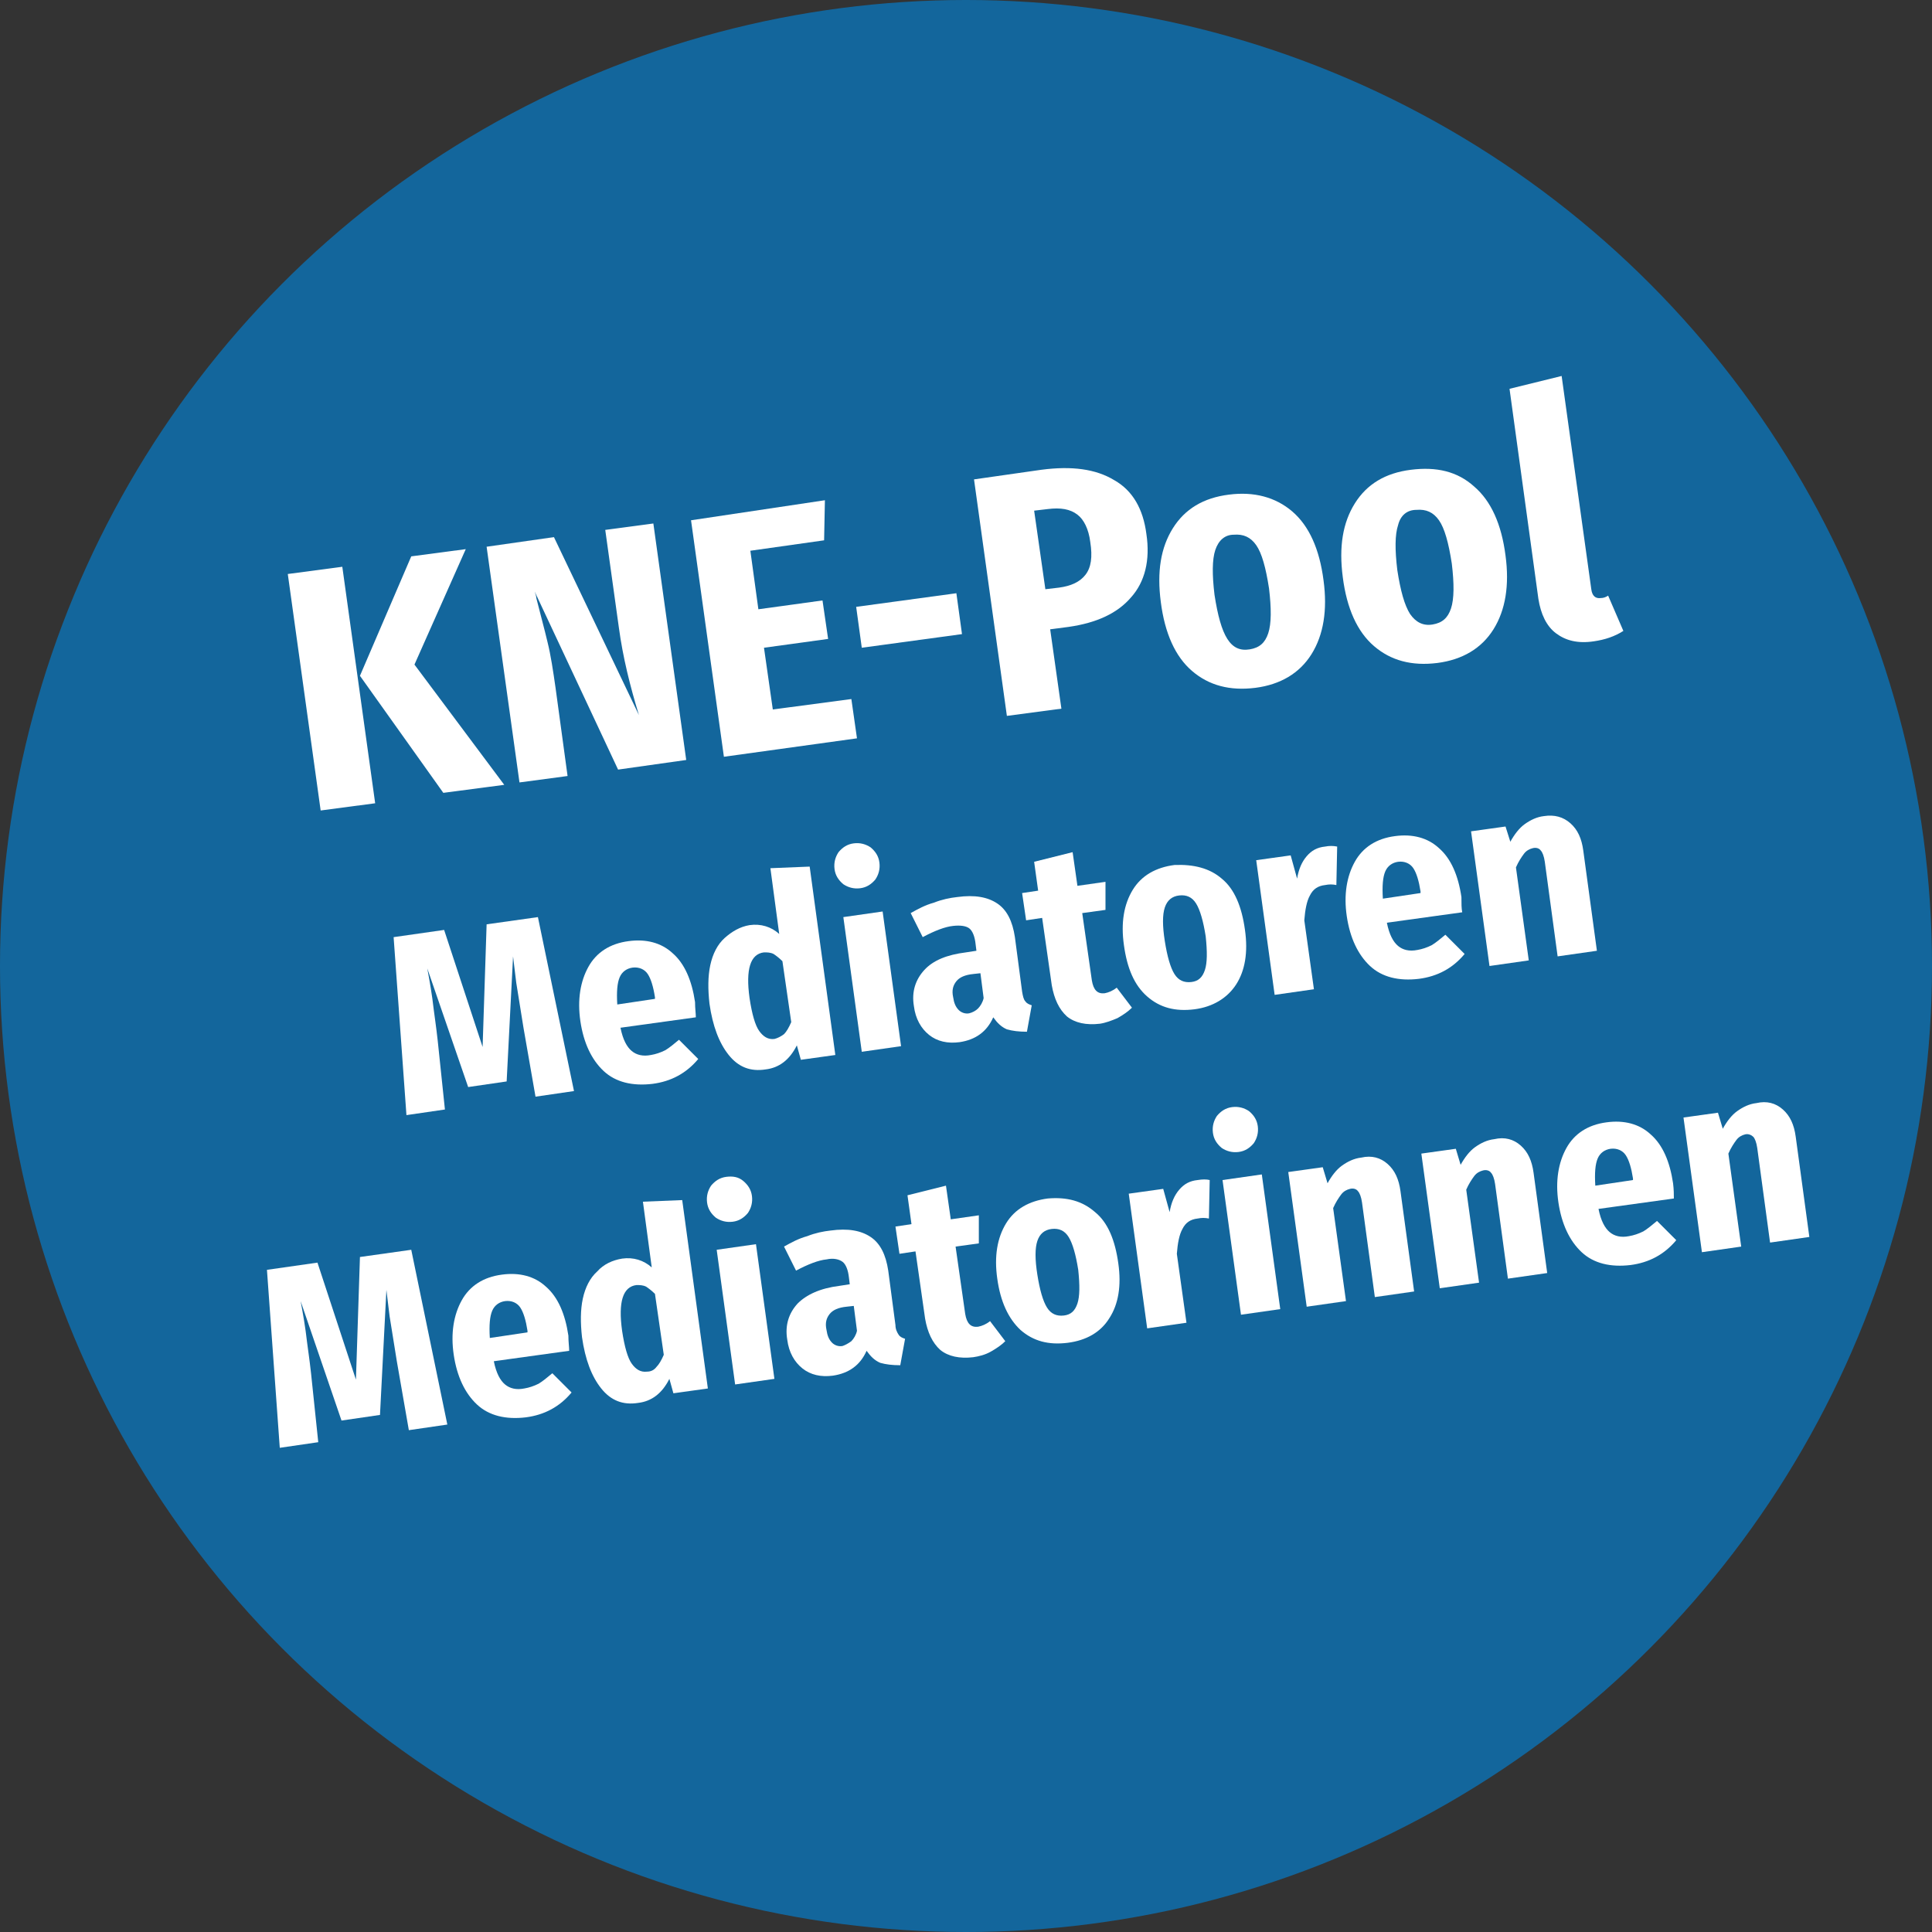 <?xml version="1.0" encoding="UTF-8"?>
<svg xmlns="http://www.w3.org/2000/svg" xmlns:xlink="http://www.w3.org/1999/xlink" version="1.1" id="Ebene_1" x="0px" y="0px" width="362.313px" height="362.313px" viewBox="110.47 240.239 362.313 362.313" xml:space="preserve">
<rect x="110.47" y="240.239" width="362.313" height="362.313" fill="#333333" stroke="none"/>
<circle fill="#13669C" cx="291.626" cy="421.396" r="181.157"></circle>
<g>
	<path fill="#FFFFFF" d="M174.664,346.528l6.163,44.35l-10.223,1.353l-6.164-44.35L174.664,346.528z M197.816,343.221l-9.621,21.648   l16.838,22.551l-11.426,1.503l-15.635-21.949l9.621-22.4L197.816,343.221z"></path>
	<path fill="#FFFFFF" d="M239.158,382.759l-12.778,1.804l-15.635-33.375c0.15,0.451,0.301,0.902,0.301,1.203   c0.751,3.007,1.503,5.713,2.104,8.269c0.602,2.405,1.052,5.412,1.503,8.569l2.255,16.537l-9.02,1.203l-6.164-44.199l12.628-1.804   l15.937,33.375c-1.654-5.412-3.007-10.824-3.759-16.387l-2.556-18.341l9.021-1.203L239.158,382.759z"></path>
	<path fill="#FFFFFF" d="M265.167,334.05l-0.15,7.517l-13.831,1.955l1.504,10.975l12.026-1.654l1.053,7.216l-12.027,1.653   l1.654,11.576l14.732-1.955l1.053,7.367l-24.956,3.458l-6.164-44.35L265.167,334.05z"></path>
	<path fill="#FFFFFF" d="M272.082,361.712l-1.052-7.667l18.792-2.556l1.053,7.667L272.082,361.712z"></path>
	<path fill="#FFFFFF" d="M319.439,330.292c3.458,1.955,5.412,5.412,6.014,10.073c0.752,4.961-0.301,9.02-2.856,11.876   c-2.556,3.007-6.465,4.811-11.727,5.562l-3.458,0.451l2.105,14.883l-10.224,1.353l-6.163-44.35l12.628-1.804   C311.471,327.585,315.981,328.187,319.439,330.292z M314.027,348.031c1.053-1.353,1.354-3.307,0.902-6.164   c-0.301-2.406-1.203-4.209-2.405-5.112c-1.354-1.052-3.157-1.353-5.562-1.052l-2.556,0.301l2.104,14.733l2.556-0.3   C311.321,350.136,312.974,349.384,314.027,348.031z"></path>
	<path fill="#FFFFFF" d="M352.814,336.155c3.157,2.706,5.111,7.066,5.863,12.929c0.752,5.562,0,10.223-2.255,13.831   c-2.255,3.608-5.863,5.712-10.523,6.314c-4.812,0.601-8.72-0.451-11.877-3.157s-5.111-7.066-5.863-12.929   c-0.752-5.713,0-10.223,2.255-13.831c2.255-3.608,5.713-5.713,10.523-6.314C345.598,332.396,349.656,333.449,352.814,336.155z    M338.381,343.371c-0.602,1.804-0.602,4.66-0.15,8.419c0.602,3.909,1.354,6.615,2.405,8.269c1.053,1.653,2.406,2.255,4.21,1.954   s2.856-1.203,3.458-3.007c0.601-1.804,0.601-4.66,0.15-8.419c-0.602-3.909-1.354-6.615-2.405-8.118   c-1.053-1.503-2.406-2.104-4.21-1.954C340.186,340.515,338.983,341.567,338.381,343.371z"></path>
	<path fill="#FFFFFF" d="M386.941,331.494c3.157,2.706,5.111,7.066,5.863,12.929c0.751,5.562,0,10.223-2.256,13.831   c-2.255,3.608-5.862,5.713-10.523,6.314c-4.811,0.602-8.72-0.451-11.876-3.157c-3.157-2.707-5.112-7.066-5.863-12.929   c-0.752-5.713,0-10.223,2.255-13.831s5.713-5.713,10.523-6.314C379.874,327.736,383.783,328.638,386.941,331.494z M372.658,338.71   c-0.602,1.804-0.602,4.661-0.15,8.419c0.602,3.909,1.353,6.615,2.405,8.269c1.053,1.503,2.405,2.255,4.21,1.955   c1.804-0.301,2.855-1.203,3.457-3.007c0.602-1.804,0.602-4.661,0.15-8.419c-0.602-3.909-1.353-6.615-2.405-8.118   c-1.052-1.503-2.405-2.105-4.209-1.955C374.312,335.854,373.11,336.906,372.658,338.71z"></path>
	<path fill="#FFFFFF" d="M402.275,359.006c-1.804-1.353-2.856-3.608-3.308-6.464l-5.412-39.388l9.772-2.406l5.562,39.99   c0.15,1.203,0.751,1.804,1.804,1.654c0.451,0,0.902-0.15,1.354-0.451l2.856,6.615c-1.654,1.052-3.458,1.654-5.562,1.954   C406.334,360.96,404.078,360.359,402.275,359.006z"></path>
	<path fill="#FFFFFF" d="M218.112,444.849l-7.216,1.053l-2.256-12.93c-0.601-3.758-1.052-6.614-1.353-8.419   c-0.301-2.255-0.451-3.908-0.602-4.961l-1.202,23.453l-7.217,1.052l-7.667-22.249c0.451,2.405,0.902,4.961,1.203,7.667   c0.149,1.202,0.45,3.157,0.751,5.863l1.354,12.929l-7.217,1.053l-2.405-33.375l9.472-1.353l7.216,21.949l0.752-23.001l9.621-1.353   L218.112,444.849z"></path>
	<path fill="#FFFFFF" d="M240.963,431.018l-14.132,1.954c0.451,2.256,1.202,3.608,2.104,4.36s2.104,1.052,3.608,0.752   c0.901-0.15,1.804-0.451,2.706-0.902c0.752-0.451,1.653-1.203,2.556-1.954l3.608,3.607c-2.256,2.706-5.112,4.21-8.569,4.661   c-3.759,0.45-6.916-0.301-9.171-2.406c-2.255-2.104-3.759-5.262-4.359-9.32c-0.602-4.06,0-7.517,1.503-10.223   c1.503-2.707,4.06-4.36,7.517-4.812c3.308-0.451,6.164,0.301,8.269,2.255c2.256,1.954,3.608,5.112,4.21,9.17   C240.813,429.364,240.963,430.266,240.963,431.018z M233.296,427.26c-0.301-1.955-0.752-3.458-1.354-4.36s-1.653-1.353-2.856-1.202   c-1.053,0.15-1.954,0.751-2.405,1.804s-0.602,2.706-0.451,5.111l7.066-1.053V427.26z"></path>
	<path fill="#FFFFFF" d="M262.311,402.754l4.811,35.33l-6.464,0.901l-0.752-2.706c-1.354,2.706-3.308,4.21-5.863,4.511   c-2.856,0.45-5.111-0.451-6.915-2.706c-1.805-2.256-3.007-5.412-3.608-9.622c-0.301-2.706-0.301-5.111,0.15-7.216   c0.451-2.104,1.353-3.909,2.706-5.111c1.353-1.203,2.856-2.104,4.66-2.405c2.104-0.301,4.06,0.301,5.562,1.654l-1.653-12.328   L262.311,402.754z M257.5,434.175c0.451-0.451,0.901-1.203,1.353-2.255l-1.653-11.426c-0.602-0.602-1.203-1.053-1.654-1.353   c-0.601-0.301-1.202-0.301-1.804-0.301c-2.556,0.301-3.458,3.157-2.706,8.569c0.451,3.007,1.053,5.112,1.804,6.164   c0.752,1.053,1.654,1.654,2.856,1.504C256.297,434.927,256.899,434.626,257.5,434.175z"></path>
	<path fill="#FFFFFF" d="M273.737,399.146c0.902,0.752,1.503,1.654,1.653,2.856s-0.15,2.255-0.751,3.157   c-0.752,0.902-1.654,1.503-2.856,1.654c-1.203,0.15-2.256-0.15-3.157-0.752c-0.902-0.751-1.504-1.653-1.654-2.856   c-0.15-1.203,0.15-2.255,0.752-3.157c0.752-0.902,1.653-1.503,2.856-1.654S272.834,398.545,273.737,399.146z M275.991,411.173   l3.458,25.256l-7.367,1.053l-3.457-25.257L275.991,411.173z"></path>
	<path fill="#FFFFFF" d="M302.751,428.011c0.301,0.451,0.752,0.602,1.203,0.752l-0.902,4.961c-1.503,0-2.706-0.15-3.759-0.451   c-1.052-0.45-1.804-1.202-2.555-2.255c-1.203,2.706-3.308,4.21-6.314,4.66c-2.255,0.301-4.21-0.15-5.713-1.353   c-1.504-1.203-2.556-3.007-2.856-5.412c-0.451-2.706,0.301-4.961,1.954-6.766c1.654-1.804,4.21-2.856,7.817-3.307l1.955-0.301   l-0.15-1.203c-0.15-1.503-0.602-2.556-1.203-3.007c-0.602-0.451-1.653-0.601-3.007-0.451c-1.503,0.15-3.457,0.902-5.713,2.104   l-2.255-4.51c1.354-0.751,2.706-1.503,4.36-1.954c1.503-0.602,3.006-0.902,4.359-1.052c3.308-0.451,5.713,0,7.517,1.203   s2.856,3.307,3.308,6.314l1.353,10.223C302.3,427.109,302.45,427.71,302.751,428.011z M293.882,429.364   c0.45-0.451,0.901-1.203,1.052-1.955l-0.602-4.66l-1.353,0.15c-1.504,0.15-2.556,0.602-3.157,1.354   c-0.602,0.751-0.902,1.653-0.602,3.007c0.15,1.052,0.451,1.804,1.053,2.405c0.451,0.45,1.202,0.751,1.954,0.601   C292.829,430.115,293.431,429.815,293.882,429.364z"></path>
	<path fill="#FFFFFF" d="M322.746,429.214c-0.752,0.751-1.654,1.353-2.706,1.954c-1.053,0.451-2.255,0.902-3.308,1.053   c-2.556,0.301-4.66-0.15-6.164-1.354c-1.503-1.353-2.405-3.308-2.856-5.863l-1.804-12.628l-3.007,0.451l-0.752-5.111l3.007-0.451   l-0.751-5.413l7.216-1.804l0.902,6.314l5.262-0.751v5.262l-4.36,0.601l1.805,12.629c0.301,1.804,1.052,2.556,2.405,2.405   c0.752-0.15,1.503-0.451,2.255-1.053L322.746,429.214z"></path>
	<path fill="#FFFFFF" d="M339.584,405.009c2.405,1.955,3.758,5.262,4.359,9.622c0.602,4.209,0,7.667-1.653,10.223   c-1.654,2.556-4.36,4.21-7.817,4.661c-3.608,0.45-6.465-0.301-8.87-2.405c-2.405-2.105-3.759-5.262-4.36-9.622   c-0.601-4.209,0-7.667,1.654-10.373c1.653-2.706,4.359-4.209,7.817-4.661C334.323,402.303,337.329,403.055,339.584,405.009z    M328.91,410.421c-0.451,1.353-0.451,3.458,0,6.314c0.451,2.856,1.052,4.961,1.804,6.164c0.752,1.203,1.804,1.653,3.157,1.504   c1.353-0.15,2.104-0.902,2.556-2.256c0.451-1.353,0.451-3.458,0.15-6.314c-0.451-2.856-1.053-4.961-1.804-6.164   c-0.752-1.203-1.805-1.654-3.157-1.503C330.263,408.317,329.362,409.068,328.91,410.421z"></path>
	<path fill="#FFFFFF" d="M361.233,398.996l-0.15,7.216c-0.752-0.15-1.353-0.15-2.104,0c-1.354,0.15-2.255,0.752-2.856,1.955   c-0.602,1.052-0.902,2.706-1.053,4.66l1.805,12.929l-7.367,1.053l-3.457-25.257l6.464-0.902l1.203,4.36   c0.301-1.804,0.901-3.157,1.804-4.209s1.954-1.654,3.458-1.804C359.73,398.846,360.481,398.846,361.233,398.996z"></path>
	<path fill="#FFFFFF" d="M384.686,411.323l-14.132,1.955c0.45,2.255,1.202,3.608,2.104,4.36c0.902,0.751,2.104,1.052,3.608,0.751   c0.901-0.15,1.804-0.451,2.706-0.902c0.751-0.451,1.653-1.203,2.556-1.955l3.607,3.608c-2.255,2.707-5.111,4.209-8.569,4.661   c-3.758,0.451-6.915-0.301-9.17-2.406c-2.255-2.104-3.759-5.262-4.36-9.321c-0.601-4.059,0-7.517,1.504-10.223   c1.503-2.706,4.059-4.36,7.517-4.811c3.308-0.451,6.164,0.301,8.269,2.255c2.255,1.955,3.608,5.111,4.21,9.17   C384.535,409.67,384.535,410.572,384.686,411.323z M376.867,407.415c-0.301-1.954-0.751-3.458-1.353-4.36   c-0.602-0.902-1.654-1.353-2.856-1.203c-1.053,0.15-1.954,0.752-2.405,1.804s-0.602,2.706-0.451,5.111l7.065-1.052V407.415z"></path>
	<path fill="#FFFFFF" d="M404.981,394.636c1.354,1.203,2.104,2.856,2.405,5.111l2.556,18.792l-7.366,1.052l-2.405-17.74   c-0.15-1.052-0.451-1.804-0.752-2.104c-0.301-0.451-0.902-0.602-1.503-0.451c-0.602,0.15-1.203,0.451-1.654,1.053   c-0.45,0.601-1.052,1.503-1.503,2.556l2.405,17.439l-7.366,1.052l-3.458-25.256l6.465-0.902l0.901,2.856   c0.752-1.353,1.654-2.556,2.706-3.307c1.053-0.752,2.255-1.353,3.608-1.503C401.974,392.982,403.628,393.433,404.981,394.636z"></path>
	<path fill="#FFFFFF" d="M194.359,507.389l-7.217,1.053l-2.255-12.929c-0.602-3.759-1.053-6.615-1.353-8.419   c-0.301-2.255-0.451-3.909-0.602-4.961l-1.203,23.452l-7.216,1.053l-7.667-22.4c0.45,2.405,0.901,4.961,1.202,7.667   c0.15,1.203,0.451,3.157,0.752,5.863l1.353,12.929l-7.216,1.053l-2.405-33.375l9.471-1.353l7.217,21.949l0.752-23.002l9.621-1.354   L194.359,507.389z"></path>
	<path fill="#FFFFFF" d="M217.209,493.558l-14.132,1.955c0.451,2.255,1.203,3.607,2.105,4.359c0.901,0.752,2.104,1.053,3.607,0.752   c0.902-0.15,1.805-0.451,2.706-0.902c0.752-0.451,1.654-1.202,2.556-1.954l3.608,3.608c-2.255,2.706-5.111,4.209-8.569,4.66   c-3.758,0.451-6.915-0.301-9.17-2.405c-2.256-2.104-3.759-5.262-4.36-9.321c-0.602-4.059,0-7.517,1.504-10.223   c1.503-2.706,4.059-4.36,7.517-4.811c3.308-0.451,6.164,0.3,8.269,2.255c2.255,1.954,3.608,5.111,4.209,9.17   C217.059,491.904,217.209,492.807,217.209,493.558z M209.392,489.8c-0.301-1.954-0.752-3.458-1.353-4.36   c-0.602-0.901-1.654-1.353-2.856-1.202c-1.053,0.15-1.955,0.752-2.405,1.804c-0.451,1.053-0.602,2.706-0.451,5.111l7.065-1.052   V489.8z"></path>
	<path fill="#FFFFFF" d="M238.407,465.295l4.811,35.329l-6.465,0.902l-0.751-2.706c-1.354,2.706-3.308,4.209-5.863,4.51   c-2.856,0.451-5.112-0.451-6.916-2.706s-3.007-5.412-3.608-9.622c-0.3-2.706-0.3-5.111,0.15-7.216   c0.451-2.104,1.354-3.908,2.706-5.111c1.203-1.354,2.856-2.104,4.661-2.405c2.104-0.301,4.059,0.301,5.562,1.653l-1.654-12.327   L238.407,465.295z M233.596,496.564c0.451-0.45,0.902-1.202,1.354-2.255l-1.653-11.426c-0.602-0.601-1.203-1.052-1.654-1.353   c-0.602-0.301-1.202-0.301-1.804-0.301c-2.556,0.301-3.458,3.157-2.706,8.569c0.451,3.007,1.052,5.111,1.804,6.164   c0.752,1.052,1.653,1.653,2.856,1.503C232.544,497.467,233.146,497.166,233.596,496.564z"></path>
	<path fill="#FFFFFF" d="M249.833,461.687c0.901,0.752,1.503,1.653,1.653,2.856s-0.15,2.255-0.752,3.157   c-0.752,0.902-1.653,1.503-2.856,1.653c-1.202,0.15-2.255-0.15-3.157-0.751c-0.901-0.752-1.503-1.654-1.653-2.856   c-0.15-1.203,0.15-2.256,0.752-3.157c0.751-0.902,1.653-1.504,2.856-1.654C247.878,460.784,248.931,460.935,249.833,461.687z    M252.239,473.563l3.457,25.257l-7.366,1.052l-3.458-25.257L252.239,473.563z"></path>
	<path fill="#FFFFFF" d="M278.998,490.552c0.301,0.45,0.752,0.601,1.203,0.751l-0.902,4.961c-1.504,0-2.706-0.149-3.759-0.45   c-1.052-0.451-1.804-1.203-2.556-2.256c-1.202,2.706-3.308,4.21-6.314,4.661c-2.255,0.301-4.209-0.15-5.712-1.354   c-1.504-1.202-2.557-3.007-2.856-5.412c-0.451-2.706,0.3-4.961,1.954-6.765c1.653-1.654,4.209-2.856,7.817-3.308l1.954-0.301   l-0.15-1.203c-0.15-1.503-0.601-2.556-1.202-3.006c-0.602-0.451-1.654-0.752-3.007-0.451c-1.504,0.15-3.458,0.901-5.713,2.104   l-2.255-4.51c1.353-0.752,2.706-1.504,4.359-1.955c1.504-0.601,3.007-0.901,4.36-1.052c3.307-0.451,5.713,0,7.517,1.202   c1.804,1.203,2.856,3.308,3.308,6.314l1.353,10.223C278.397,489.499,278.698,490.101,278.998,490.552z M270.128,491.754   c0.451-0.451,0.902-1.202,1.053-1.954l-0.602-4.66l-1.354,0.15c-1.503,0.149-2.556,0.601-3.156,1.353   c-0.602,0.752-0.902,1.653-0.602,3.007c0.15,1.053,0.451,1.804,1.052,2.405c0.451,0.451,1.203,0.752,1.955,0.602   C268.926,492.506,269.527,492.205,270.128,491.754z"></path>
	<path fill="#FFFFFF" d="M298.992,491.754c-0.751,0.752-1.653,1.354-2.705,1.954c-1.053,0.602-2.255,0.902-3.308,1.053   c-2.556,0.301-4.66-0.15-6.164-1.353c-1.503-1.354-2.405-3.308-2.856-5.863l-1.804-12.629l-3.007,0.451l-0.752-5.111l3.007-0.451   l-0.752-5.412l7.217-1.804l0.901,6.313l5.263-0.751v5.262l-4.36,0.602l1.804,12.628c0.301,1.804,1.053,2.556,2.406,2.405   c0.751-0.15,1.503-0.451,2.255-1.052L298.992,491.754z"></path>
	<path fill="#FFFFFF" d="M315.83,467.55c2.406,1.954,3.759,5.262,4.36,9.621c0.602,4.21,0,7.668-1.654,10.224   c-1.653,2.706-4.359,4.209-7.817,4.66c-3.607,0.451-6.464-0.301-8.869-2.405c-2.256-2.104-3.759-5.262-4.36-9.622   c-0.601-4.209,0-7.667,1.653-10.373c1.654-2.706,4.36-4.209,7.818-4.66C310.569,464.693,313.425,465.445,315.83,467.55z    M305.006,472.962c-0.451,1.353-0.451,3.458,0,6.314s1.053,4.961,1.805,6.163c0.751,1.203,1.804,1.654,3.157,1.504   c1.353-0.15,2.104-0.902,2.556-2.255c0.45-1.354,0.45-3.458,0.15-6.314c-0.451-2.856-1.053-4.961-1.805-6.164   c-0.752-1.202-1.804-1.653-3.157-1.503C306.36,470.857,305.457,471.608,305.006,472.962z"></path>
	<path fill="#FFFFFF" d="M337.329,461.536l-0.15,7.216c-0.752-0.15-1.354-0.15-2.105,0c-1.353,0.15-2.255,0.752-2.856,1.955   c-0.601,1.052-0.901,2.706-1.052,4.66l1.804,12.929l-7.366,1.053l-3.458-25.257l6.465-0.902l1.202,4.36   c0.301-1.804,0.902-3.157,1.805-4.21c0.901-1.052,1.954-1.653,3.458-1.804C335.976,461.386,336.728,461.386,337.329,461.536z"></path>
	<path fill="#FFFFFF" d="M344.696,448.607c0.902,0.751,1.503,1.653,1.653,2.856c0.15,1.202-0.15,2.255-0.751,3.157   c-0.752,0.901-1.654,1.503-2.856,1.653c-1.203,0.15-2.255-0.15-3.157-0.752c-0.902-0.751-1.504-1.653-1.654-2.856   c-0.15-1.202,0.15-2.255,0.752-3.157c0.752-0.901,1.654-1.503,2.856-1.653C342.741,447.705,343.793,448.006,344.696,448.607z    M347.101,460.483l3.458,25.257l-7.366,1.053l-3.458-25.257L347.101,460.483z"></path>
	<path fill="#FFFFFF" d="M370.704,458.529c1.353,1.203,2.104,2.856,2.405,5.111l2.556,18.793l-7.366,1.052l-2.406-17.739   c-0.15-1.053-0.451-1.805-0.751-2.105c-0.301-0.45-0.902-0.601-1.504-0.45c-0.602,0.149-1.202,0.45-1.653,1.052   s-1.053,1.504-1.504,2.556l2.405,17.439l-7.366,1.053l-3.458-25.257l6.465-0.902l0.902,3.007c0.751-1.353,1.653-2.556,2.706-3.308   c1.052-0.752,2.255-1.353,3.607-1.503C367.698,456.876,369.351,457.327,370.704,458.529z"></path>
	<path fill="#FFFFFF" d="M395.66,455.071c1.353,1.203,2.104,2.856,2.405,5.112l2.556,18.792l-7.367,1.052l-2.405-17.739   c-0.15-1.053-0.451-1.804-0.751-2.104c-0.301-0.451-0.902-0.602-1.504-0.451s-1.202,0.451-1.653,1.052   c-0.451,0.602-1.053,1.504-1.504,2.557l2.405,17.438l-7.366,1.053l-3.458-25.257l6.465-0.902l0.902,3.007   c0.751-1.353,1.653-2.556,2.706-3.308c1.052-0.751,2.255-1.353,3.607-1.503C392.654,453.418,394.307,453.869,395.66,455.071z"></path>
	<path fill="#FFFFFF" d="M424.374,464.994l-14.132,1.954c0.451,2.255,1.203,3.608,2.105,4.36c0.901,0.751,2.104,1.052,3.607,0.751   c0.902-0.15,1.805-0.451,2.706-0.901c0.752-0.451,1.654-1.203,2.556-1.955l3.608,3.608c-2.255,2.706-5.111,4.209-8.569,4.66   c-3.759,0.451-6.915-0.301-9.171-2.405c-2.255-2.104-3.758-5.262-4.359-9.32c-0.602-4.06,0-7.518,1.503-10.224   c1.504-2.706,4.06-4.359,7.518-4.811c3.307-0.451,6.164,0.301,8.269,2.255c2.255,1.954,3.607,5.111,4.209,9.171   C424.374,463.34,424.374,464.242,424.374,464.994z M416.707,461.235c-0.301-1.954-0.752-3.458-1.354-4.359   c-0.601-0.902-1.653-1.354-2.855-1.203c-1.053,0.15-1.955,0.752-2.406,1.805c-0.451,1.052-0.601,2.706-0.451,5.111l7.066-1.053   V461.235z"></path>
	<path fill="#FFFFFF" d="M444.821,448.307c1.353,1.202,2.104,2.856,2.405,5.111l2.556,18.792l-7.366,1.053l-2.405-17.74   c-0.15-1.052-0.451-1.804-0.752-2.104s-0.902-0.602-1.504-0.451c-0.601,0.15-1.202,0.451-1.653,1.053s-1.053,1.503-1.504,2.556   l2.406,17.439l-7.367,1.052l-3.458-25.257l6.465-0.901l0.902,3.007c0.752-1.354,1.653-2.556,2.706-3.308   c1.052-0.752,2.255-1.354,3.608-1.504C441.814,446.652,443.467,447.104,444.821,448.307z"></path>
</g>
</svg>
